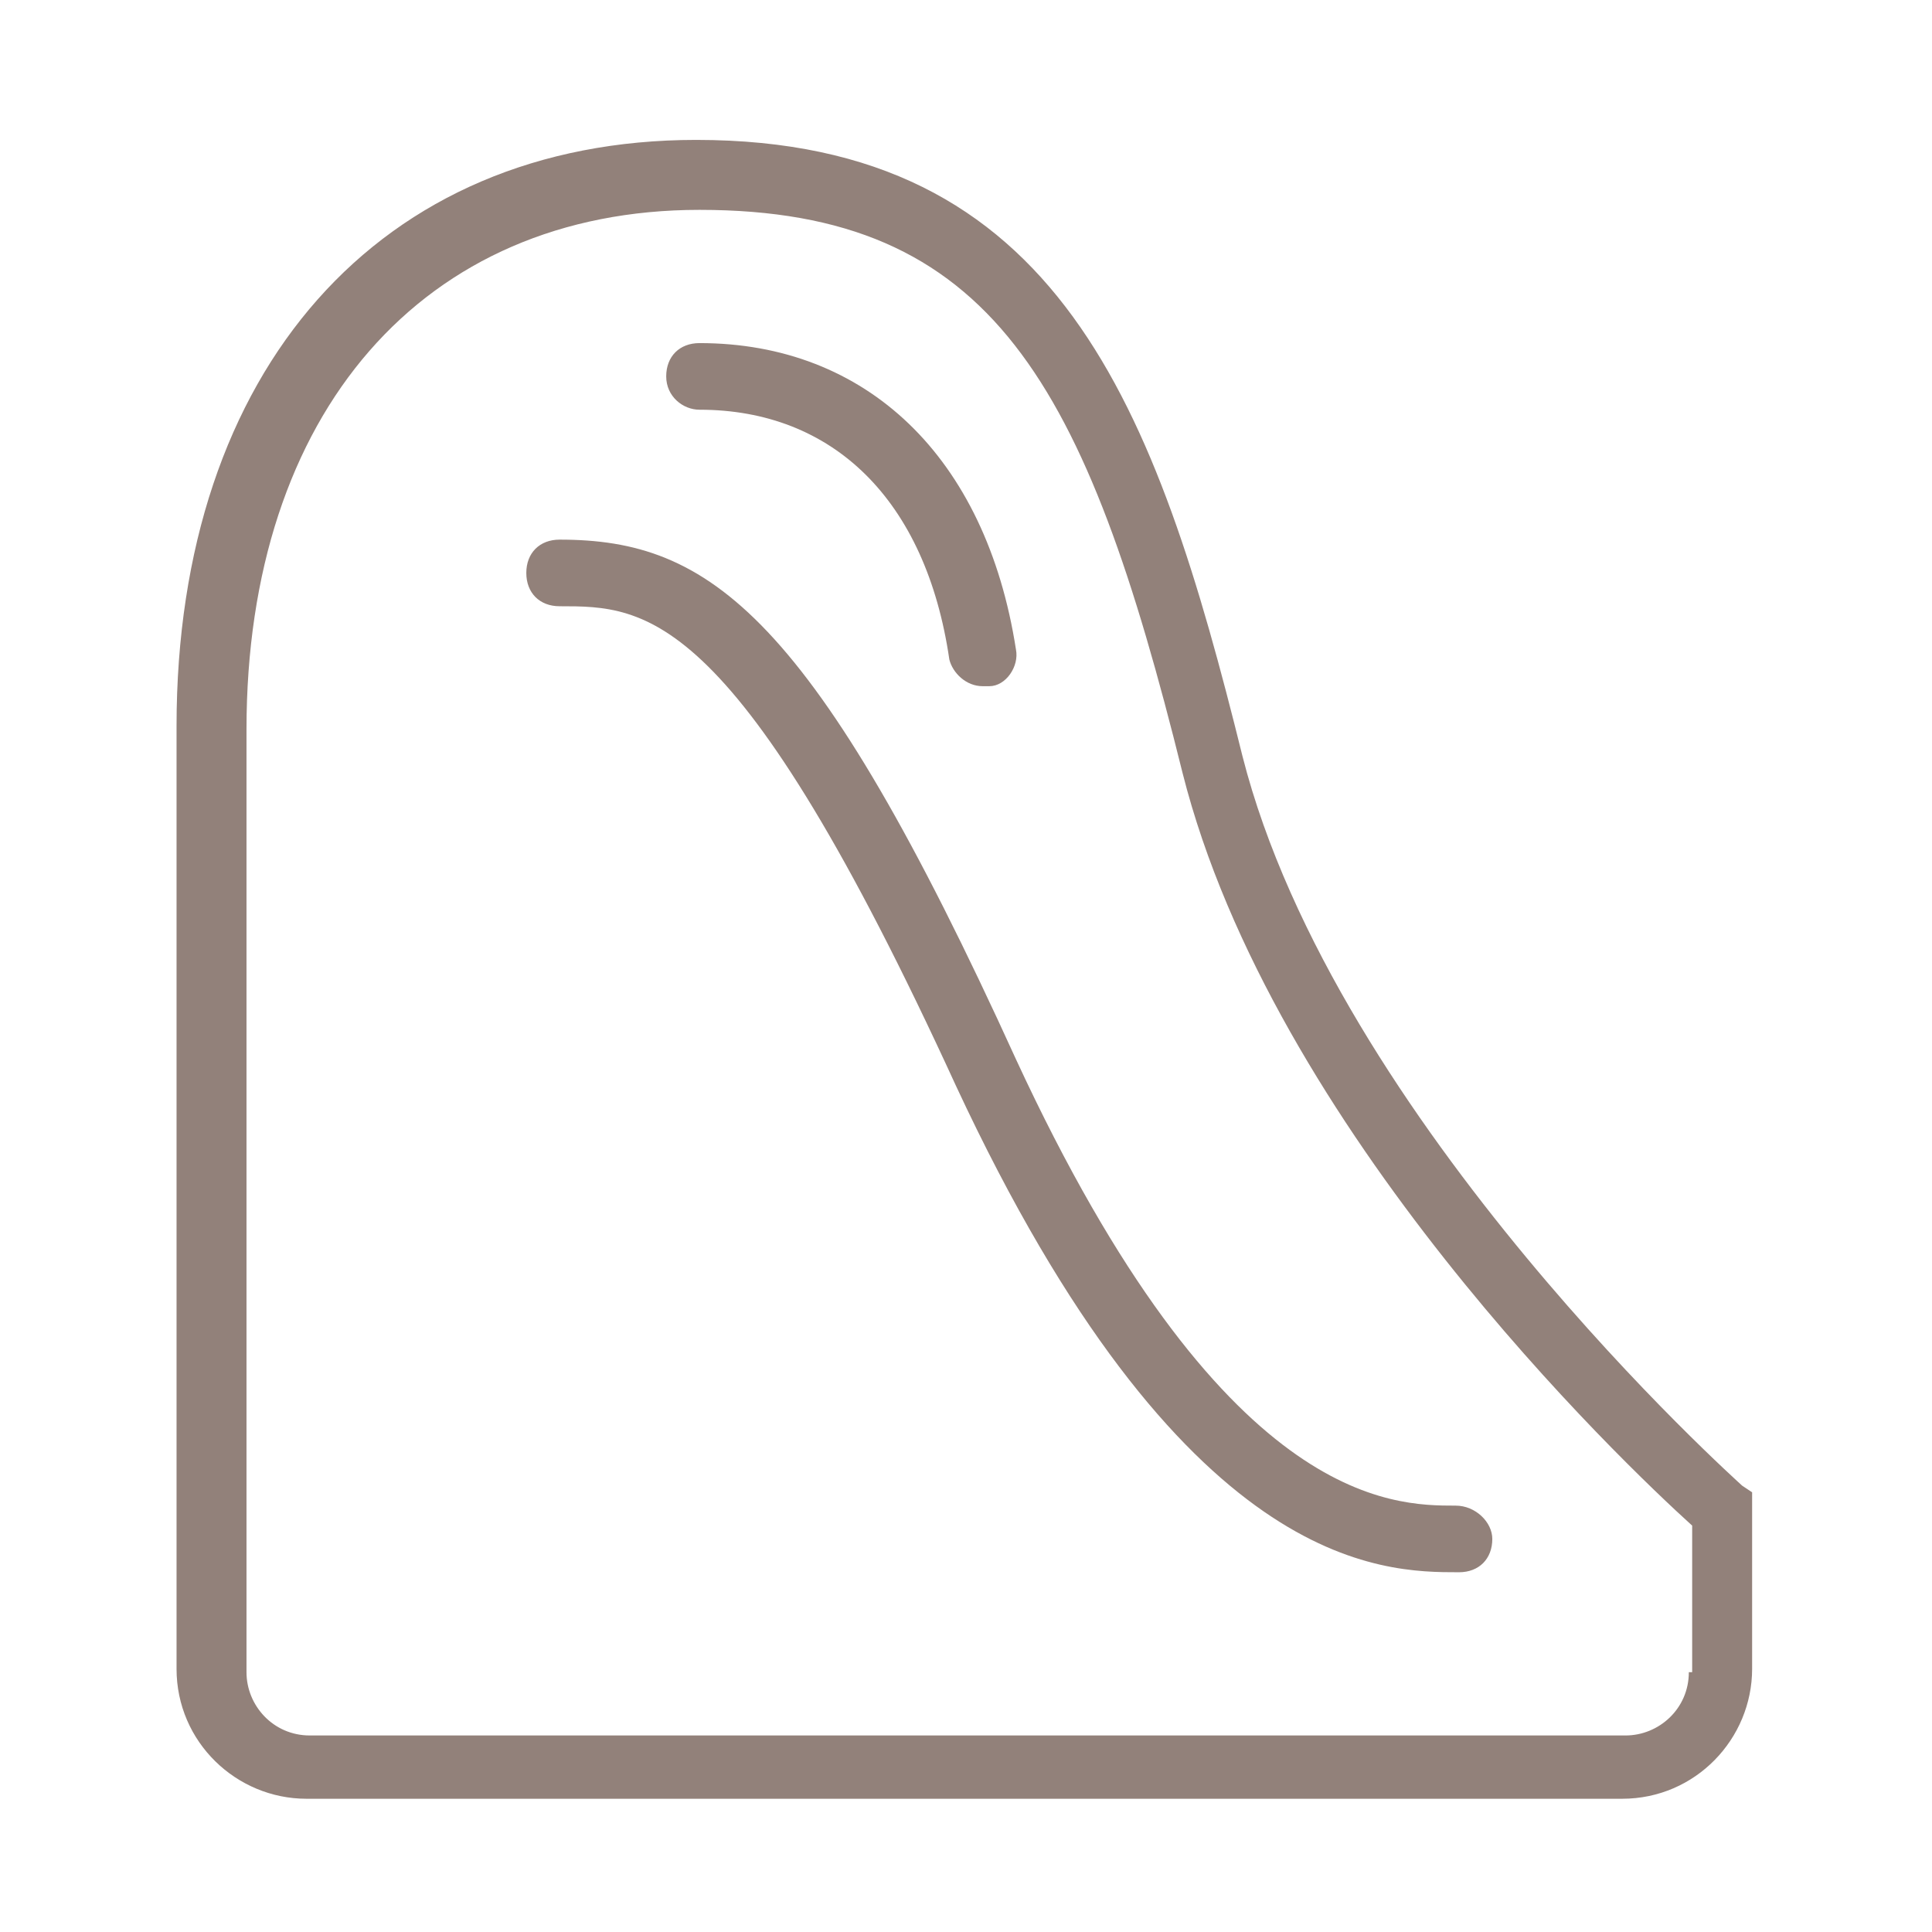 <svg xmlns="http://www.w3.org/2000/svg" xmlns:xlink="http://www.w3.org/1999/xlink" id="Layer_1" x="0px" y="0px" viewBox="0 0 58 58" style="enable-background:new 0 0 58 58;" xml:space="preserve">
<style type="text/css">
	.st0{fill:#92817A;}
</style>
<path class="st0" d="M52.3,44.6c-0.1-0.1-12.2-10.9-15-21.9C34.7,12.2,31.8,4.2,20.9,4.2c-9.5,0-15.6,6.9-15.6,17.6v28.3  c0,2.2,1.8,3.9,3.9,3.9h39.5c2.2,0,3.9-1.8,3.9-3.9v-5.3L52.3,44.6z M50.7,50.2c0,1.1-0.9,1.9-1.9,1.9H9.3c-1.1,0-1.9-0.9-1.9-1.9  V21.9c0-9.5,5.3-15.6,13.6-15.6c8.8,0,11.6,5.2,14.5,16.9c2.7,10.7,13.2,20.7,15.3,22.6V50.2z M20,11.3c0-0.6,0.4-1,1-1  c5,0,8.6,3.4,9.5,9.2c0.1,0.5-0.3,1.1-0.8,1.1c-0.1,0-0.1,0-0.2,0c-0.5,0-0.9-0.4-1-0.8c-0.7-4.8-3.5-7.5-7.5-7.5  C20.5,12.3,20,11.9,20,11.3z M44.8,46.2c0,0.6-0.4,1-1,1c-2.3,0-8.3,0-15.1-14.6c-6.6-14.4-9.3-14.4-11.9-14.4c-0.6,0-1-0.4-1-1  s0.4-1,1-1c4.5,0,7.6,2.2,13.7,15.6c6.2,13.4,11.3,13.4,13.2,13.4C44.3,45.2,44.8,45.7,44.8,46.2z"></path>
</svg>